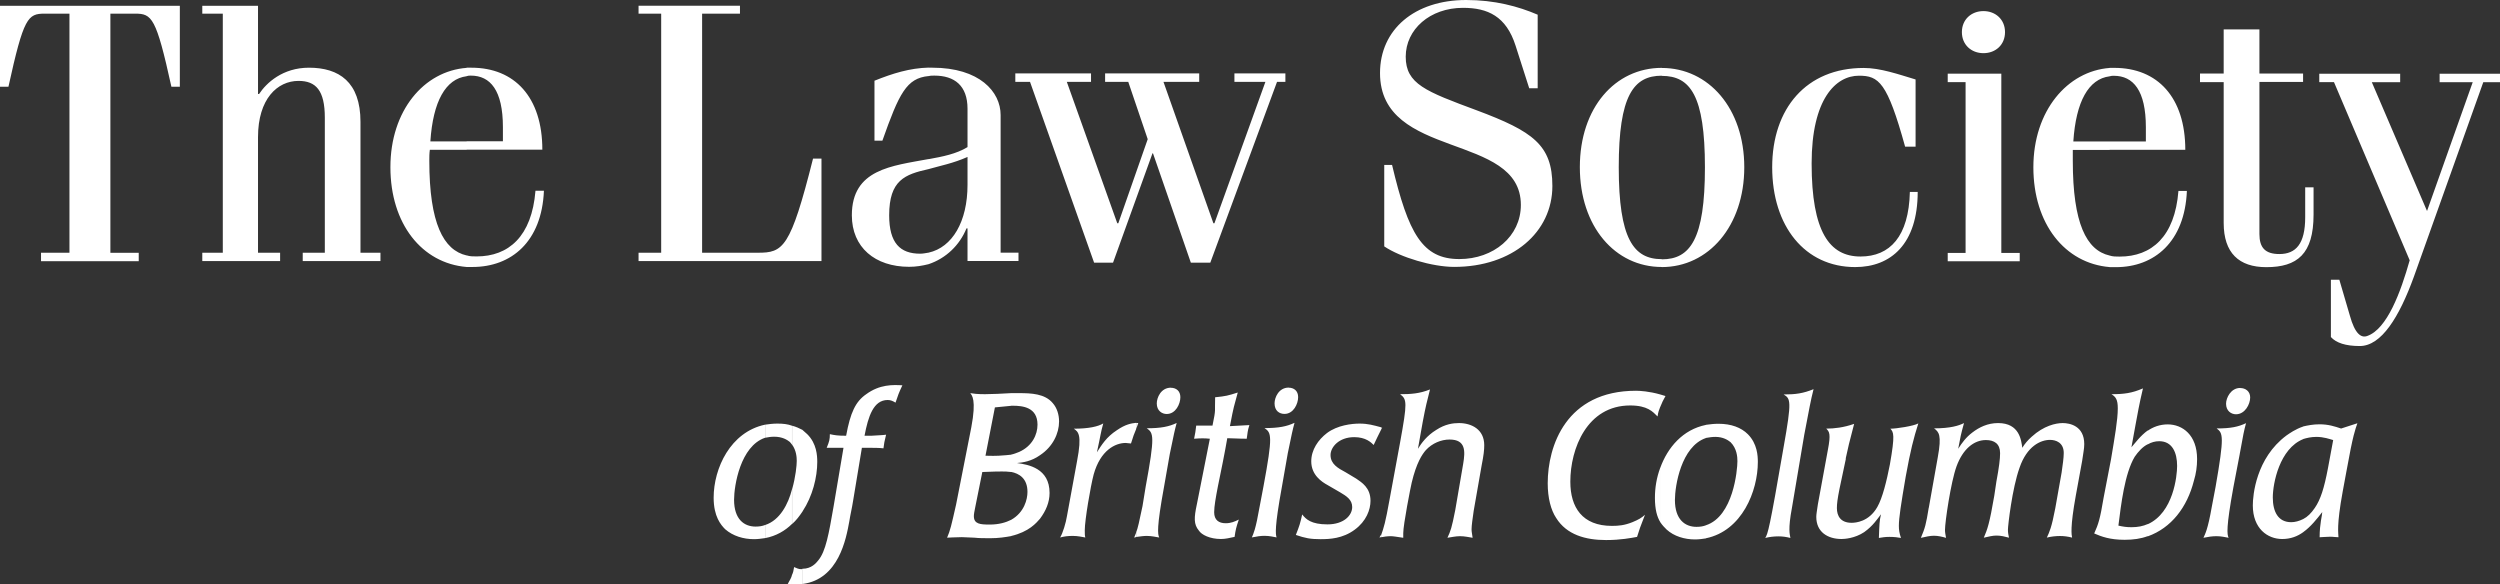 <?xml version="1.0" encoding="UTF-8"?><svg id="a" xmlns="http://www.w3.org/2000/svg" width="284" height="66.39" viewBox="0 0 284 66.39"><rect x="0" y="0" width="284" height="66.39" fill="#333333" stroke="none"/><path d="m86.92,48.24c-3.94.83-5.85,4.95-5.85,8.3,0,2.15.83,3.1,1.31,3.58.89.78,2.09,1.13,3.28,1.13.42,0,.84-.06,1.25-.12v-1.49c-.3.12-.66.18-1.07.18-1.32,0-2.45-.84-2.45-3.05,0-1.61.72-6.09,3.52-7.04v-1.49Zm3.05,17.07v1.08c-.12,0-.3-.06-.48-.06.24-.42.42-.72.48-1.02m-3.05-4.18c1.26-.24,2.27-.84,3.05-1.61v-3.94c-.42,1.67-1.37,3.52-3.05,4.06v1.49Zm1.38-13.01c-.48,0-.96.06-1.38.12v1.49c.3-.06.66-.12,1.02-.12.95,0,1.49.36,1.79.6.12.12.18.24.24.3v-2.15c-.48-.18-1.02-.24-1.67-.24m2.86,16.48v1.73c-.24.06-.54.06-.83.06h-.36v-1.08c.12-.24.18-.48.24-.89.3.12.48.24.84.24,0,0,.06,0,.12-.06m-1.19-5.07c.48-.42.83-.9,1.19-1.43v-9.26c-.36-.18-.72-.36-1.19-.48v2.15c.48.66.53,1.43.53,1.85,0,.48-.12,1.79-.53,3.23v3.94Zm1.19,6.81v-1.73c1.02,0,1.55-.66,1.79-.96.84-1.01,1.19-2.98,1.73-6.09l1.13-6.69h-1.91c.3-.72.36-.96.36-1.55.54.12.9.18,1.85.18.48-2.63,1.07-3.88,2.27-4.71,1.55-1.14,3.05-1.08,4.12-1.02-.42.9-.48,1.07-.78,1.97-.3-.18-.54-.3-.89-.3-1.61,0-2.21,1.85-2.63,4.06h.78c.84-.06,1.31-.06,1.67-.12-.18.72-.24,1.02-.3,1.55-.48-.06-1.19-.06-1.67-.06h-.78l-1.01,6.09c-.12.78-.3,1.49-.42,2.27-.36,1.97-1.19,6.57-5.31,7.11m23.7-21.67v1.43c-.6.06-1.19.12-1.85.18l-1.07,5.49c.48,0,1.07.06,2.33-.06.18,0,.42-.06.6-.06v1.97c-.42-.06-.78-.06-1.08-.06-.36,0-.78,0-2.21.06l-.78,3.88c-.12.6-.18.89-.18,1.13,0,.9.72.96,1.79.96s1.85-.24,2.45-.54v1.85c-.66.12-1.43.24-2.33.24-.78,0-1.31,0-1.85-.06-.48,0-.9-.06-1.43-.06-.78,0-1.43.06-1.67.06.36-.83.48-1.37,1.02-3.76l1.73-8.78c.6-3.16.06-3.64-.12-3.88.36.06.78.12,1.67.12.84,0,1.91-.06,2.98-.12m-23.7,13.43c1.14-1.73,1.67-3.88,1.67-5.61,0-.72-.06-2.09-1.14-3.16-.18-.18-.36-.3-.54-.48v9.26Zm23.7,2.81v-1.85c1.49-.84,1.85-2.33,1.85-3.17,0-1.55-.96-2.09-1.85-2.27v-1.97c.3-.06.6-.18.9-.3,1.49-.66,2.09-1.97,2.09-3.1,0-1.97-1.67-2.15-2.81-2.15h-.18v-1.43h.9c1.37,0,2.93.06,3.82,1.13.48.54.72,1.31.72,2.09,0,1.37-.72,2.87-2.15,3.82-1.01.72-1.97.84-2.63.9,1.31.18,3.7.6,3.7,3.4,0,1.07-.42,2.03-1.08,2.92-.42.48-1.25,1.49-3.28,1.97m14.21-.42c-.12.3-.18.42-.24.6.06,0,.18-.06.24-.06v-.54Zm0-12.42v.66c-.24.54-.36.9-.6,1.67-.24,0-.42-.06-.6-.06-1.19,0-2.87.83-3.64,3.58-.36,1.37-1.01,5.19-1.01,6.33,0,.42,0,.6.06.83-.36-.06-.83-.18-1.43-.18-.54,0-1.01.06-1.43.18.3-.48.66-1.67.78-2.45l1.14-6.21c.6-3.11.12-3.34-.36-3.7,1.67,0,2.75-.24,3.34-.6-.3,1.07-.3,1.37-.72,3.28.54-.84,1.07-1.73,2.27-2.51.96-.66,1.61-.78,2.21-.84m17.19,3.52c.48-2.33.54-2.63.78-3.52-.9.42-1.79.6-3.41.6.78.54.96.84-.12,6.63l-.42,2.21c-.48,2.75-.72,3.16-.9,3.58.6-.12,1.02-.18,1.43-.18.6,0,1.02.12,1.38.18-.12-.36-.24-1.13.6-5.73l.66-3.76Zm.12-7.52c-1.14,0-1.61,1.13-1.61,1.79,0,.84.54,1.2,1.13,1.2,1.02,0,1.55-1.14,1.55-1.91,0-.71-.48-1.07-1.07-1.07m-10.45,13.31c-.3,1.43-.36,2.21.24,2.92.3.48,1.25.96,2.51.96.54,0,.96-.12,1.55-.24.12-.84.18-1.07.48-1.97-.48.24-.9.42-1.49.42-.78,0-1.31-.36-1.31-1.25,0-.66.18-1.67.42-2.92.3-1.43.83-4.06,1.07-5.49.54,0,1.25.06,2.21.06.12-.72.06-.78.3-1.55-1.01.06-1.25.06-2.21.12.48-2.51.42-2.03.89-3.82-1.13.36-1.37.42-2.57.54-.06,1.73.12,1.2-.3,3.22h-1.85c-.06.6-.12.9-.24,1.49.78-.06,1.19-.06,1.79,0l-1.49,7.52Zm-2.93-13.31c-1.14,0-1.61,1.13-1.61,1.79,0,.84.6,1.2,1.13,1.2,1.02,0,1.55-1.14,1.55-1.91,0-.71-.48-1.07-1.08-1.07m-3.94,4.66c.06-.18.18-.42.24-.66h-.24v.66Zm0,12.3v-.54c.18-.42.36-1.26.72-2.98l.36-2.21c1.07-5.79.89-6.09.12-6.63,1.61,0,2.51-.18,3.4-.6-.24.9-.3,1.19-.78,3.52l-.66,3.76c-.84,4.59-.72,5.37-.54,5.73-.42-.06-.84-.18-1.43-.18-.36,0-.72.06-1.19.12m27.82-.24c-.06.06-.12.18-.18.3.06,0,.12,0,.18-.06v-.24Zm0-12.24v.3c-.36.72-.48.96-.84,1.73-.3-.3-.9-.89-2.21-.89-1.73,0-2.69,1.13-2.69,2.03,0,1.02.83,1.49,1.73,1.97l1.2.72c.6.42,1.61,1.01,1.61,2.51,0,1.01-.48,2.32-1.79,3.28-1.37,1.02-2.87,1.08-3.88,1.08-1.19,0-1.73-.12-2.81-.48.42-1.08.48-1.26.72-2.33.42.54,1.01,1.13,2.87,1.13s2.81-1.02,2.81-1.97c0-.84-.66-1.25-1.37-1.67l-1.43-.83c-.66-.36-1.85-1.14-1.85-2.69,0-1.31.78-2.45,1.79-3.22,1.19-.89,2.81-1.07,3.7-1.07.95,0,1.55.18,2.45.42m0,.3c0-.06.06-.18.12-.24-.06,0-.12-.06-.12-.06v.3Zm0,12.18v-.24c.3-.84.48-1.38.96-4.06l1.19-6.45c.84-4.6.78-4.9,0-5.49,1.19,0,2.21-.06,3.4-.54-.36,1.43-.48,1.85-.83,3.7l-.54,3.04c.41-.66,1.01-1.49,2.09-2.15,1.01-.66,1.91-.77,2.57-.77,1.43,0,2.87.72,2.87,2.51,0,.54-.06,1.13-.3,2.33l-.9,5.14c-.12.84-.24,1.67-.24,2.09,0,.3.06.48.12.96-.42-.06-.9-.18-1.43-.18-.48,0-1.01.12-1.43.18.36-.78.48-1.07.89-3.16l.9-5.25c.24-1.43.3-2.75-1.55-2.75-.95,0-1.97.42-2.69,1.2-.42.48-1.07,1.43-1.61,3.7-.12.48-.96,4.77-.96,5.73v.53c-.83-.12-1.14-.18-1.43-.18-.36,0-.78.06-1.08.12m31.7-7.88c-.42,1.14-.6,2.27-.6,3.41,0,1.31.24,2.15.6,2.74v-6.15Zm0-8.35v1.43c-.12.3-.24.6-.3,1.08-.54-.54-1.14-1.25-3.11-1.25-4.9,0-6.8,4.9-6.8,8.66,0,2.93,1.37,5.02,4.72,5.02.78,0,1.43-.06,2.33-.42.72-.3,1.02-.48,1.43-.84-.54,1.37-.66,1.73-.9,2.51-.66.12-1.85.36-3.52.36-2.33,0-4.48-.6-5.67-2.51-.6-.9-.96-2.27-.96-3.94,0-4.24,2.09-10.51,10.03-10.51.42,0,1.49.06,2.75.42m0,1.43v-1.43c.18.06.42.12.6.18-.24.42-.42.78-.6,1.25m5.19,2.03v1.49c-2.81.96-3.52,5.43-3.52,7.04,0,2.21,1.14,3.05,2.45,3.05.42,0,.78-.06,1.08-.18v1.49c-.36.06-.83.12-1.25.12-1.19,0-2.39-.36-3.23-1.13-.24-.24-.48-.48-.72-.84v-6.15c.84-2.33,2.57-4.36,5.19-4.89m25.31,9.43c-.3,1.85-.41,2.27-.89,3.4.54-.12,1.02-.24,1.49-.24s.96.12,1.37.24c-.06-.36-.12-.6-.12-.9,0-.89.66-5.43,1.31-7.22.72-1.97,1.97-2.99,3.34-2.99.95,0,1.61.42,1.61,1.49,0,.66-.12,1.61-.42,3.22l-.24,1.61c-.54,3.16-.78,3.82-1.19,4.77.54-.12,1.01-.24,1.43-.24.54,0,.96.12,1.43.24-.06-.3-.12-.53-.12-.9,0-.48.48-4.71,1.32-7.05.84-2.45,2.39-3.16,3.46-3.16.66,0,1.56.3,1.56,1.49,0,.54-.12,1.37-.24,2.21l-.72,4.06c-.42,2.21-.66,2.69-.96,3.34.48-.12,1.02-.18,1.49-.18s.9.06,1.38.18c-.06-.3-.24-1.13.42-4.77l.72-3.94c.12-.89.24-1.37.24-1.91,0-2.09-1.67-2.39-2.45-2.39s-2.15.3-3.52,1.55c-.47.42-.77.78-1.07,1.26-.12-.84-.3-2.81-2.75-2.81-1.19,0-2.15.48-2.92,1.07-.72.54-1.19,1.19-1.61,1.85.24-1.31.3-1.61.66-2.92-.6.3-1.55.6-3.4.6.54.42.89.72.42,3.29l-1.02,5.73Zm-9.43-5.61c.3-1.37.36-1.67.96-3.94-1.19.42-2.27.54-3.17.54.36.36.54.6.18,2.45l-1.13,6.15c-.12.84-.18,1.13-.18,1.43,0,1.73,1.31,2.51,2.87,2.51.3,0,1.49-.06,2.57-.78,1.01-.72,1.49-1.49,1.91-2.03-.18.78-.18,1.13-.24,2.69.36-.06.72-.12,1.19-.12.6,0,.96.06,1.32.12-.18-.53-.24-.9-.24-1.37,0-.9.24-2.45.78-5.61.54-2.98.9-4.36,1.43-6.03-.53.3-2.51.6-3.17.6.36.42.54.66-.06,4.06-.36,1.85-.84,3.82-1.43,4.84-.95,1.67-2.45,1.79-2.92,1.79-1.25,0-1.67-.78-1.67-1.67,0-.47.06-1.01.3-2.21l.72-3.4Zm-4.72-2.63c.6-3.1.72-3.88,1.07-5.25-1.19.48-2.03.6-3.4.6.78.48.95.66,0,5.97-1.61,9.37-1.79,9.85-2.09,10.33.48-.12,1.01-.18,1.49-.18s.89.06,1.37.18c-.06-.42-.3-.9.18-3.46l1.38-8.18Zm-11.16,11.7v-1.49c3.11-1.01,3.58-6.27,3.58-7.29,0-.48-.06-1.43-.78-2.15-.3-.24-.84-.6-1.73-.6-.36,0-.72.06-1.07.12v-1.49c.48-.06.89-.12,1.43-.12,1.43,0,2.57.42,3.34,1.19,1.07,1.08,1.13,2.45,1.13,3.16,0,3.28-1.79,7.82-5.91,8.66m50.21-12.24v1.55c-.6.3-1.08.84-1.49,1.43-1.14,1.91-1.55,5.43-1.85,7.82.54.12.9.18,1.49.18.71,0,1.31-.12,1.85-.36v1.37c-.77.3-1.67.42-2.63.42-1.67,0-2.63-.36-3.46-.72.48-1.07.66-1.61,1.07-4.06l.84-4.36c.42-2.51.77-4.48.77-5.79,0-1.02-.24-1.31-.72-1.61,1.43,0,2.33-.12,3.58-.66-.18.83-.3,1.14-.83,4.06l-.48,2.63c.42-.48,1.02-1.31,1.85-1.91m10.45,2.69c.42-2.33.48-2.63.72-3.52-.9.42-1.73.6-3.34.6.72.54.89.84-.12,6.63l-.42,2.21c-.48,2.75-.78,3.16-.96,3.58.6-.12,1.02-.18,1.49-.18.54,0,1.01.12,1.37.18-.18-.36-.3-1.13.54-5.73l.72-3.76Zm.06-7.52c-1.07,0-1.61,1.13-1.61,1.79,0,.84.6,1.2,1.13,1.2,1.02,0,1.61-1.14,1.61-1.91,0-.71-.54-1.07-1.13-1.07m-10.51,16.84v-1.37c2.92-1.31,3.34-5.49,3.34-6.63,0-1.49-.54-2.8-2.03-2.8-.47,0-.89.12-1.31.36v-1.55c.6-.42,1.37-.72,2.27-.72,1.67,0,3.34,1.19,3.34,3.94,0,.84-.12,1.67-.36,2.45-.77,3.04-2.57,5.37-5.25,6.33m17.67-12.48v1.43c-2.69,1.08-3.46,5.02-3.46,6.63s.6,2.81,2.09,2.81c.42,0,.89-.12,1.37-.36v1.49c-.66.48-1.44.78-2.39.78-1.67,0-3.34-1.19-3.34-3.82,0-1.14.36-5.37,3.82-7.94.35-.24,1.01-.72,1.91-1.02m0,12v-1.49c.48-.24.9-.66,1.31-1.26.66-.95,1.07-2.27,1.49-4.48l.6-3.23c-.42-.12-1.07-.36-1.91-.36-.6,0-1.08.12-1.49.24v-1.43c.54-.12,1.13-.24,1.85-.24,1.01,0,1.73.24,2.45.48l1.85-.6c-.24.72-.48,1.19-1.25,5.49l-.42,2.27c-.72,3.94-.48,4.72-.48,5.19-.3,0-.54-.06-.95-.06-.48,0-.9.06-1.19.06,0-1.55.3-2.51.3-2.86-.6.77-1.31,1.67-2.15,2.27" fill="#fff"/><path d="m22.98,1.55h2.33v27.16h-2.33v.95h8.84v-.95h-2.51v-13.13c0-4.36,2.21-6.39,4.6-6.39,1.97,0,2.99,1.07,2.99,4.18v15.34h-2.51v.95h8.83v-.95h-2.27v-14.87c0-4.54-2.45-6.15-5.85-6.15-2.99,0-4.84,1.73-5.67,2.99h-.12V.66h-6.33v.9Zm30.03,6.15v.96c-2.39.3-3.82,2.86-4.12,7.4h4.12v.96h-4.18c-.06.42-.06.83-.06,1.25,0,7.1,1.61,10.15,4.24,10.75v1.31c-5.08-.42-8.66-4.9-8.66-11.34s3.82-10.92,8.66-11.28M4.66,29.67h11.1v-.95h-3.22V1.55h2.81c1.91,0,2.39.42,4.12,8.3h.96V.66H0v9.19h.96C2.69,1.97,3.16,1.55,5.08,1.55h2.81v27.16h-3.23v.95ZM79.76,1.55h4.3v-.9h-11.52v.9h2.57v27.16h-2.57v.95h20.78v-11.64h-.96c-2.57,10.21-3.4,10.69-6.27,10.69h-6.33V1.55Zm-26.75,15.46v-.96h4.12v-1.61c0-4.18-1.43-5.85-3.64-5.85-.18,0-.3,0-.48.06v-.96h.54c4.9,0,8.06,3.34,8.06,9.31h-8.6Zm0,13.31v-1.31c.36.12.72.12,1.13.12,3.64,0,6.27-2.27,6.69-7.46h.96c-.24,5.79-3.7,8.66-8.12,8.66h-.66Zm52.48-12.24v1.13c-2.69.6-4.48,1.25-4.48,5.25,0,3.16,1.25,4.36,3.52,4.36.3,0,.6-.06.96-.12v1.31c-.72.18-1.43.3-2.21.3-3.88,0-6.51-2.21-6.51-5.85,0-5.25,4.54-5.61,8.72-6.39m0-10.39v.96c-2.51.24-3.35,1.97-5.25,7.34h-.9v-6.81c2.09-.84,4-1.43,6.15-1.49m10.03,21.02h-1.85v-15.64c0-2.63-2.39-5.37-7.76-5.37h-.42v.96c.18-.06.42-.06.66-.06,2.27,0,3.76,1.13,3.76,3.76v4.36c-1.25.77-2.81,1.08-4.42,1.37v1.13c1.25-.36,2.81-.66,4.42-1.38v3.17c0,4.18-1.73,7.1-4.42,7.7v1.31c1.97-.66,3.52-2.15,4.3-4.06h.12v3.7h5.61v-.95Zm0-19.4h-.18v-.96h.18v.96Zm41.73,9.43v9.26c1.85,1.25,5.49,2.33,7.94,2.33,6.63,0,11.16-3.94,11.16-9.19,0-4.66-2.21-6.21-8.6-8.6-5.79-2.15-8.06-2.99-8.06-6.09s2.75-5.55,6.51-5.55c2.8,0,4.9.95,5.97,4.3l1.55,4.84h.96V1.67c-2.21-.95-4.9-1.67-8.12-1.67-5.85,0-9.79,3.34-9.79,8.3,0,9.91,16,6.69,16,14.98,0,3.58-3.11,6.15-6.99,6.15-4.18,0-5.79-2.87-7.64-10.69h-.9Zm-41.73-9.43h1.49l7.28,20.54h2.15l4.48-12.42h.06l4.3,12.42h2.21l7.58-20.54h.95v-.96h-5.79v.96h3.52l-5.79,16.06h-.12l-5.67-16.06h4.06v-.96h-10.69v.96h2.63l2.21,6.51-3.34,9.55h-.12l-5.73-16.06h2.75v-.96h-8.42v.96Zm0,19.4h.18v.95h-.18v-.95ZM188.78,7.7v.9c-3.22,0-4.89,2.27-4.89,10.39s1.67,10.45,4.89,10.45v.89c-5.31,0-9.31-4.6-9.31-11.34s4-11.28,9.31-11.28m34.09-4.06c0,1.43,1.07,2.39,2.45,2.39s2.45-.95,2.45-2.39-1.08-2.39-2.45-2.39-2.45.95-2.45,2.39m4.48,4.72h-6.09v.96h2.03v19.4h-2.03v.95h8.18v-.95h-2.09V8.36Zm-9.73.66c-1.97-.59-4-1.31-5.91-1.31-6.51,0-10.39,4.6-10.39,11.28s3.7,11.34,9.43,11.34c4.06,0,7.1-2.63,7.1-8.54h-.89c-.12,5.07-2.27,7.34-5.61,7.34-3.52,0-5.55-2.81-5.55-10.57,0-7.34,2.75-9.97,5.37-9.97,2.26,0,3.22.72,5.25,8.06h1.19v-7.64Zm-28.84,21.32v-.89c3.22,0,4.9-2.27,4.9-10.45s-1.67-10.39-4.9-10.39v-.9c5.32,0,9.37,4.6,9.37,11.28s-4.06,11.34-9.37,11.34m50.87-22.63v.96c-2.39.3-3.82,2.86-4.12,7.4h4.12v.96h-4.18v1.25c0,7.1,1.55,10.15,4.18,10.75v1.31c-5.07-.42-8.66-4.9-8.66-11.34s3.88-10.92,8.66-11.28m23.82,1.61h1.67l8.6,20.24c-1.01,3.58-2.56,7.82-4.83,8.6-.65.24-1.38-.18-1.97-2.33l-1.19-4.06h-.96v6.51c.6.66,1.67,1.02,3.28,1.02,2.45,0,4.48-3.28,6.15-7.88l7.88-22.09h1.91v-.96h-6.87v.96h3.76l-5.19,14.63-6.27-14.63h3.22v-.96h-9.19v.96Zm-13.55,0h2.69v16c0,3.4,1.73,5.02,4.84,5.02,3.52,0,5.37-1.49,5.37-5.97v-3.1h-.95v3.4c0,3.04-1.07,4.18-2.93,4.18-1.61,0-2.27-.72-2.27-2.27V9.31h4.96v-.96h-4.96V3.34h-4.06v5.01h-2.69v.96Zm-10.27,7.7v-.96h4.12v-1.61c0-4.18-1.43-5.85-3.64-5.85-.18,0-.3,0-.48.06v-.96h.54c4.9,0,8.06,3.34,8.06,9.31h-8.6Zm0,13.31v-1.31c.36.12.72.12,1.14.12,3.64,0,6.27-2.27,6.68-7.46h.96c-.24,5.79-3.7,8.66-8.06,8.66h-.72Z" fill="#fff"/></svg>